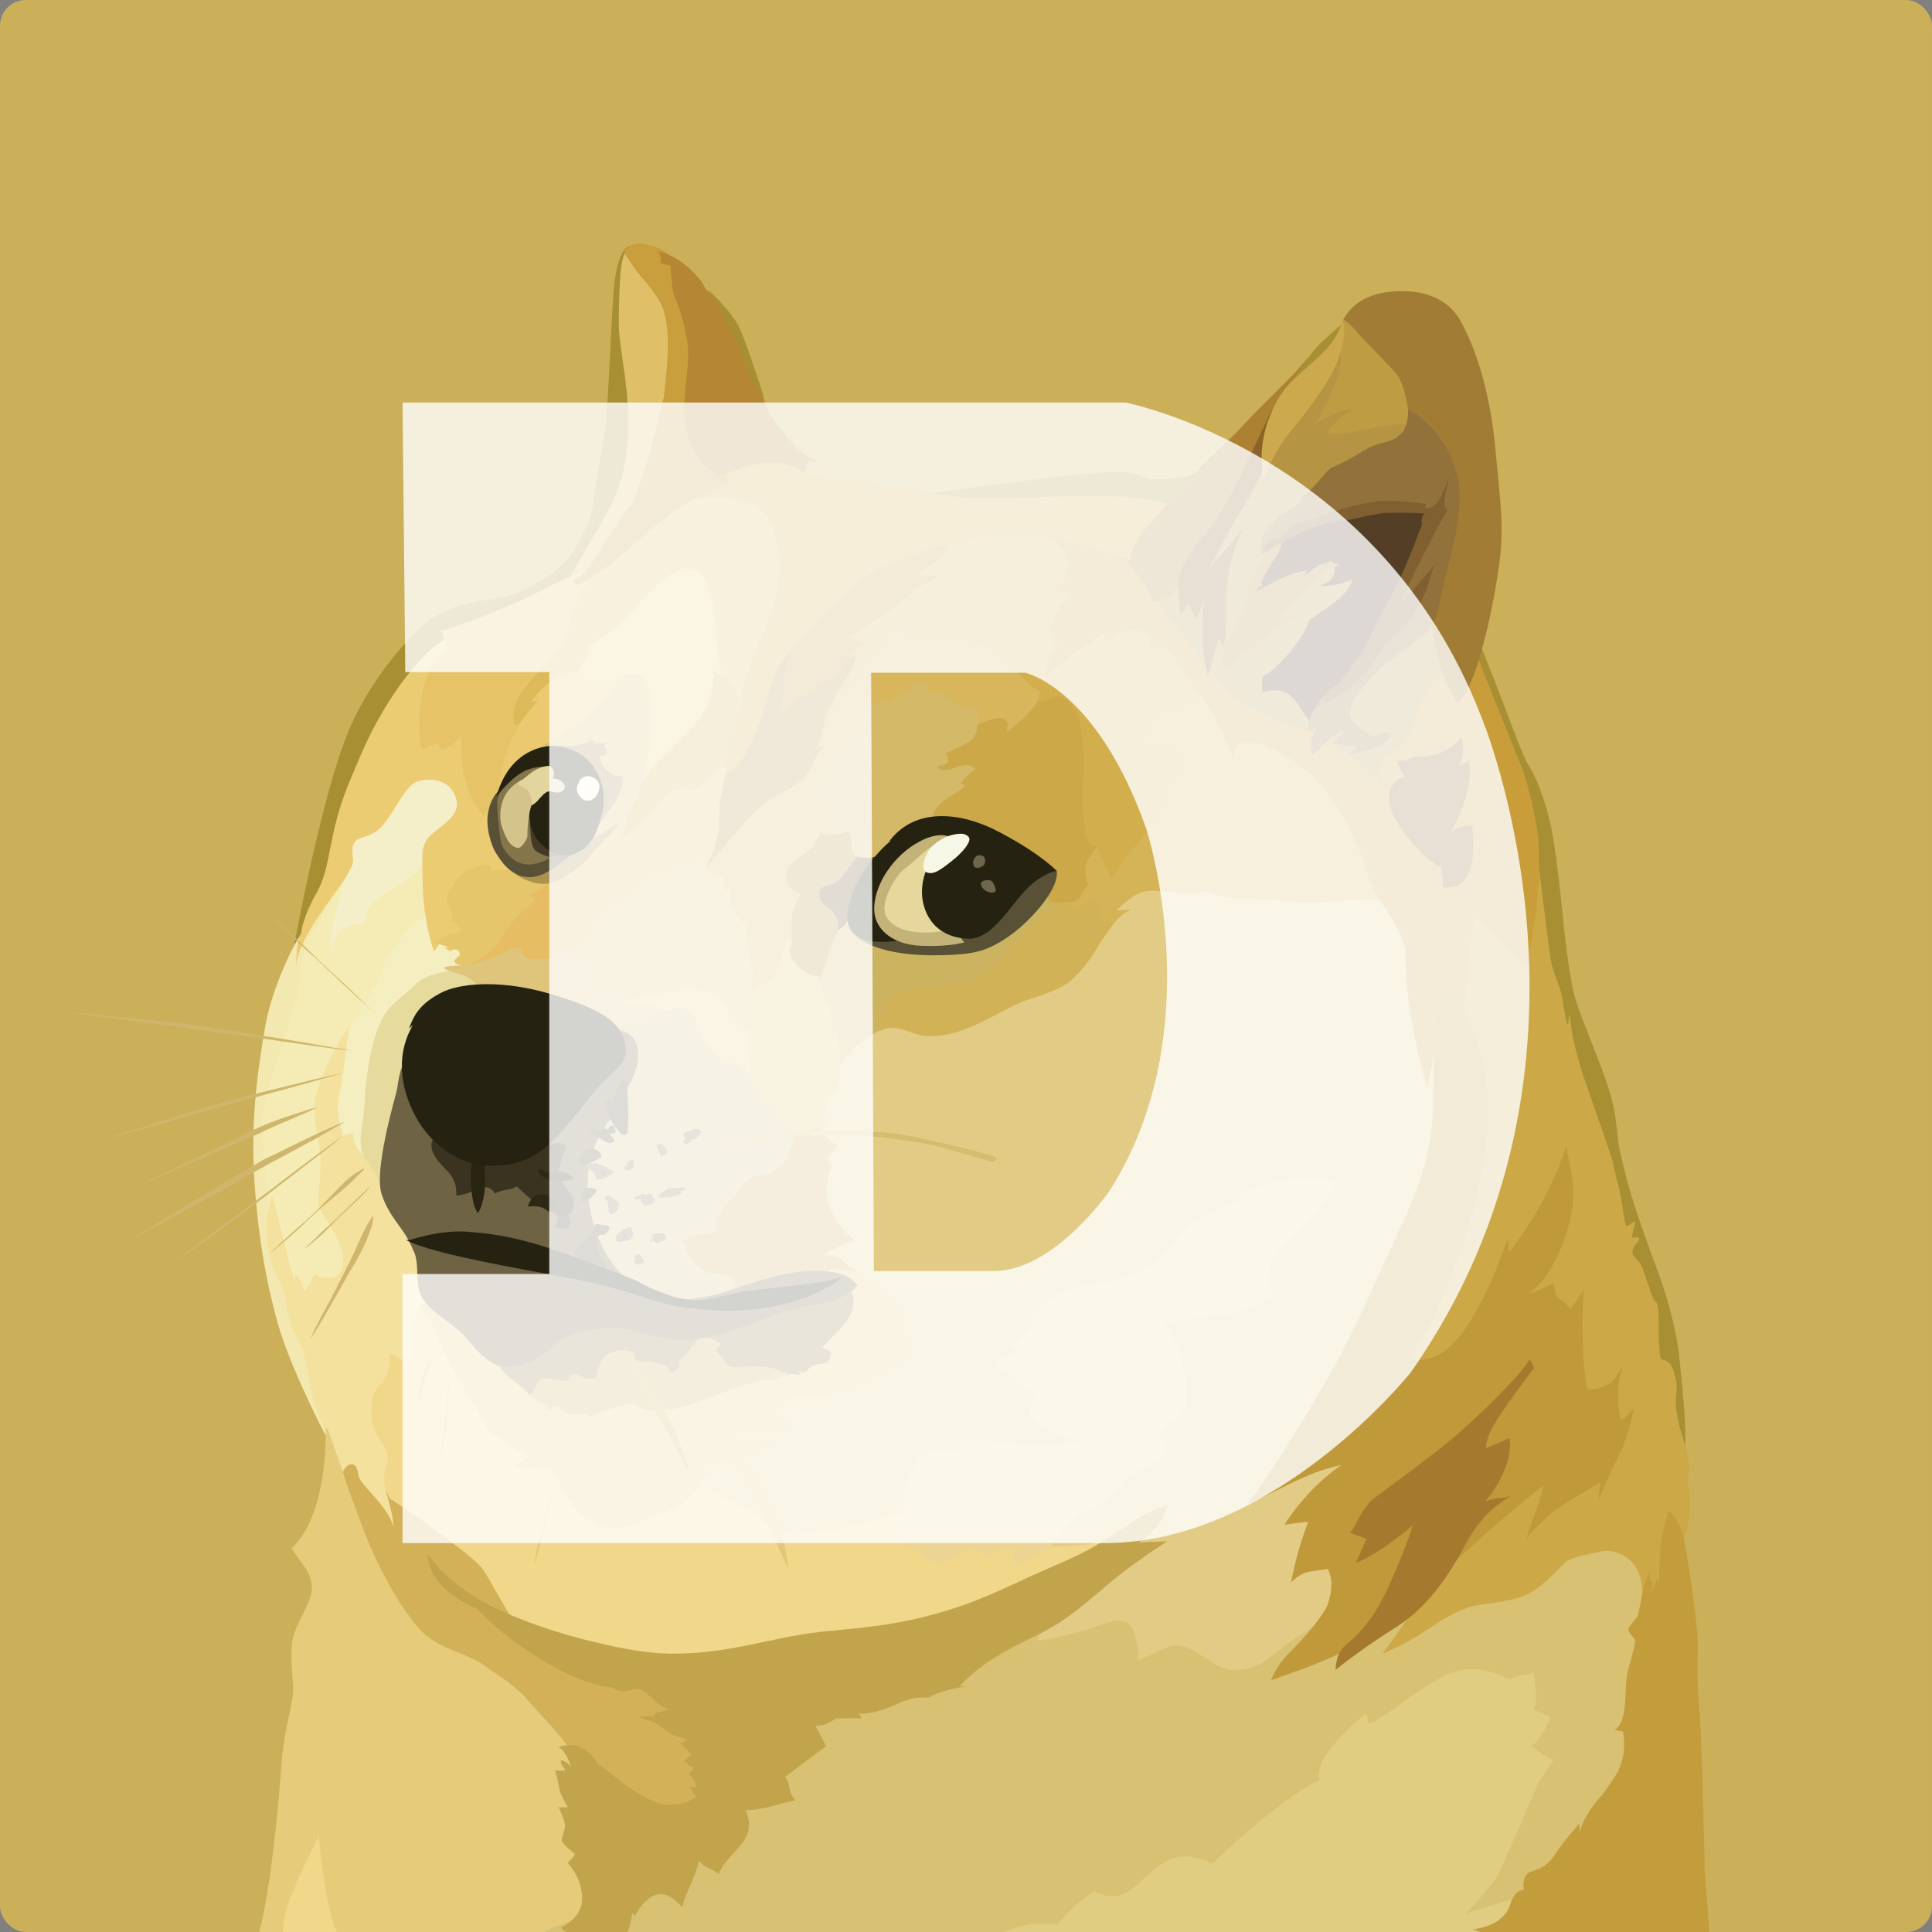 <svg fill="none" height="75" viewBox="0 0 75 75" width="75" xmlns="http://www.w3.org/2000/svg" xmlns:xlink="http://www.w3.org/1999/xlink"><rect x="0" y="0" width="75" height="75" fill="#808080" stroke="none"/><clipPath id="a"><rect height="75" rx="1" width="75"/></clipPath><clipPath id="b"><rect height="75" rx="1" width="75"/></clipPath><g clip-path="url(#a)"><g clip-path="url(#b)"><rect fill="#cbaf59" height="75" rx="1" width="75"/><path d="m27.784 59.658-1.288-2.439.749-3.05 5.344-2.064-2.275-4.667 1.124-4.713 2.11-4.22 6.521-1.026 4.792-4.569 10.347.782 2.031 11.063-3.911 13.93-2.228 7.211-9.032.342-4.194-2.906-4.91-2.051z" fill="#e2cc85"/><path d="m43.627 59.579s-1.249.572-3.379.44c-.618-.828-4.937-1.216-4.937-1.216s-.539-.164-1.492.23c-.96.388-1.867.342-2.715.552-.848.21-1.69-.894-2.34-1.124-.651-.243-1.512-.828-1.512-.828l-1.821-.177-3.655-1.545-5.804-5.785-1.578 2.472-.486 3.057 1.755 3.622 4.726 4.306 9.216 2.34 5.463-1.611 6.843-2.892z" fill="#f1d789"/><path d="m10.883 39.135 1.17-3.543 1.394-2.288 4.49-.375-1.348 3.931-3.753 6.679 1.558 5.962-2.761 1.381-.848-1.302-.684-2.984-.046-3.353z" fill="#f4ecb4"/><path d="m15.919 59.336-.861-1.203s-.23-.572-.099-1.071c.132-.506.112-.539.046-.73-.066-.191-.618-.848-.585-1.413.033-.572-.046-.763.375-1.216.44-.441.309-1.203.309-1.203l.572.355.131-.197s.21.164.21.421c.046-.355-.145-1.998.289-2.373.441-.375 1.203 1.755 1.203 1.755l-.473-3.09-1.216-3.168-2.163-2.892-.132-3.188v-.276s-.993 1.525-1.269 2.728c-.197.828.276 1.834.177 3.024-.079 1.183-.177 1.091.112 1.558.289.467.993 1.433.717 2.13-.243.598-1.071.177-1.071.177s-.164.486-.388.664c-.079-.289-.164-.473-.322-.651-.013.112-.046.263-.046.263s-.145-.454-.289-1.026c-.197-.763-.407-1.768-.598-2.307-.079.309-.276 1.249-.276 1.249l.112 1.446.539 1.985.519 1.302.506 1.591.441 1.071.355.815.309 1.834 1.492 1.578.795.355z" fill="#f3e19d"/><path d="m11.666 36.243s-1.071 1.821-1.38 3.655c-.309 1.834-.585 3.773-.388 6.271.197 2.518.572 4.062.874 5.167.519 1.834 1.867 4.385 1.867 4.385l.046-.099s-.355-.651-.539-1.348c-.177-.697-.243-1.525-.407-1.9-.145-.375-.388-.697-.506-1.157-.112-.44-.132-1.137-.473-1.657-.145-.21-.322-.763-.375-1.315-.066-.828.033-1.755-.046-2.518-.145-1.269-.243-2.13-.112-2.794.132-.664.815-2.551 1.236-4.049.276-.96.112-1.768.618-2.603.506-.828.815-1.558.927-2.064.131-.46-1.341 2.025-1.341 2.025z" fill="#f2e8b0"/><path d="m16.747 35.513s-.552.164-.815.454c-.263.276-.375.506-.73.973-.355.473-.375.848-.664 1.433-.289.572-.927 1.433-1.006 1.742-.079.309-.21 1.755-.375 2.439-.145.684.164 1.525.164 1.525l.375-.079s0 .486.375.815c.375.322.44-1.091.44-1.091l1.4-4.726 2.11-1.433.23-1.157z" fill="#f5eec0"/><path d="m17.773 37.656s-.993.066-1.479.421c-.197.145-.276.263-.486.44-.388.322-.782.618-.973 1.039-.21.421-.44 1.058-.598 2.261-.066.506-.066.973-.112 1.381-.066.552-.164.993-.112 1.302.066.631.717.96.782 1.676l1.348-.684 1.269-5.003 2.695-1.689-1.525-1.709z" fill="#e6db9d"/><path d="m17.983 82.311-6.015.145-3.188-.243s.197-2.34.243-2.892c.112-.342.486-1.315.598-1.492.079-.263.177-.927-.046-1.742.145-.23.598-.355 1.104-4.891.197-1.689.23-2.971.375-3.773.21-1.137.355-1.558.322-1.985-.046-.684-.099-1.183-.033-1.709.099-.697.782-1.525.763-2.097-.013-.454-.243-.749-.44-1.026-.197-.276-.355-.506-.355-.506s1.348-.927 1.334-4.661c.046.013.079.033.079.033l.664 1.887.454.552 1.742 3.247 2.242 2.176 3.313 2.228 2.077 2.261.21 6.028-2.715 3.523z" fill="#e5cb7a"/><path d="m18.956 77.111s.046-.749.664-1.236c.099.164.164.322.145.44.112-.197.894-1.459 2.662-1.788 1.768-.322 2.196-1.611 2.196-1.611l3.753-3.412 4.293-3.951 5.22-1.834 2.439-.598s.046.177-.046.572c.454-.033 1.459-.263 2.505-.631.421-.164.815-.23 1.026-.013.309.289.355.973.375 1.38.506-.112 1.091-.598 1.558-.552.749.079 1.413.96 2.176.96 1.006 0 1.459-.618 2.163-1.104.421-.289 1.026-.651 1.367-.894.815-.598 9.44-3.234 9.44-3.234l3.024.197.486 3.247-.263 8.533-13.844 7.231-21.825 3.346-8.887-2.275z" fill="#d8c173"/><path d="m9.726 82.331s.795-1.801 1.17-4.404c.309-2.13.033-2.616.112-3.3.112-1.026 1.269-3.024 1.367-3.412.079.795.309 3.8 1.137 4.47-.177.263-.473 1.17.585 1.867-.177.375-.539.828-.309 1.512.23.684.506 1.657.375 2.728-.375.079-.782.243-1.104.552-.322.289-3.333-.013-3.333-.013z" fill="#f1d789"/><path d="m23.36 81.075 4.845-1.347.21.066s.112.066.112.289c.309-.177.572-.145.762-.263.099.21.197.907.631.993.454.099.94-.197 1.433-.572.486-.388 1.039-.874 1.459-1.071.079.132.276.539.408.874.552-.44 1.512-2.228 2.879-2.196.132-.309.618-1.433 1.9-2.294 1.269-.861 2.064-.927 3.057-.848.388-.506.894-.96 1.433-1.282.164.066.618.342 1.183.079.572-.263 1.216-1.282 2.064-1.413.749-.112 1.315.276 1.315.276s2.472-2.452 4.174-3.267c-.066-.197-.197-.94 1.801-2.583.112.099.033.375.112.388.033 0 .519-.21 1.137-.684.762-.572 1.676-1.17 2.228-1.334 1.039-.309 2.143.322 2.143.322s.131-.099.309-.145c.263-.046.454-.079.598-.132-.013.342.177.927 0 1.433 0 0 .276.164.651.276-.112.243-.355.861-.762 1.157.342.164.388.355.874.519-.197.276-.519.749-.664 1.039-.145.309-.664 1.591-.894 2.077-.243.486-.572 1.381-.73 1.558-.164.177-.73.94-1.17 1.315.388-.145 1.985-.631 2.662-.815-.407.598-4.174 6.192-4.174 6.192l-7.586 2.261-3.721.631-19.386-.013-1.709-.848z" fill="#e0cd81"/><path d="m17.937 37.479s-.572 0-.684.079c-.112.079.572.243.782.322.21.079.664.44.782.73.112.276 4.109 1.887 4.109 1.887l2.827-.145.973-1.348-1.854-1.624 1.302-3.833-1.722.276-4.141 2.472-2.077.795z" fill="#dfc57c"/><path d="m24.142 38.748s.112.21.388.21c.585 0 1.124.145 1.348.441.375.473 1.413 1.985 1.413 1.985l2.485.894.164-2.925-2.715-1.887-3.09 1.137v.145z" fill="#e5cc7c"/><path d="m23.656 39.832s.454.033 1.025-.177c.572-.21 1.512-.664 1.919-.486.572.243.454 1.006 1.071 1.689.375.421 1.058.408 1.446.861.388.454 1.722.243 1.722.243l.506 2.728-2.031 2.603-.664 3.234h-2.748l-2.511-.993-1.236-2.991.618-3.024z" fill="#d2c281"/><path d="m28.967 39.964s.099.033.21.033c-.079.066-.243.21-.177.585s.276.848.099 1.137c.079.099.197.21.309.539.112.322.145.618.874.664-.164.099-.289.23-.289.23s.506.44.763.848c.263-.013.96-.23.96-.23l.145.099.309-.132s-.289-.112-.079-.815c.197-.618.375-.585.388-.631.013-.046.145-.697.145-.96.099-.342.177-1.381.177-1.381l-.21-2.294-1.183-.717-.96-.927-.907 1.709-.598.598-.046 1.479z" fill="#e2c270"/><path d="m31.814 38.044s.21.598.289 1.058c.046-.145.046-.276.046-.276s.164.907.197 1.282c.066-.013.131-.033.145.033.013.066.164.795.132 1.203.079-.145.454-.717 1.104-1.104.263-.164.572-.342.894-.355.506-.013.874.322 1.479.322 1.459 0 2.781-1.071 3.754-1.4.717-.243 1.334-.421 1.768-.815.21-.177.585-.572.927-1.157.454-.782.927-1.459 1.4-1.545-.375.066-.651.046-.651.046s.145-.145.388-.342.539-.44.96-.44c.749 0 1.124.112 1.545.112.421-.013.664-.112.664-.112s.44.309 1.433.309c.993.013 1.657.099 2.176.145s2.261-.145 2.761-.132c.519.013.94.23.94.23l-1.611-4.68-5.785-5.055-3.445 2.439-5.298 5.298-5.127 1.9-1.071 1.203v1.834z" fill="#ccb360"/><path d="m43.318 35.362s.145-.145.388-.342.539-.44.96-.44c.749 0 1.124.112 1.545.112.421-.013.664-.112.664-.112s.44.309 1.433.309c.993.013 1.657.099 2.176.145s2.261-.145 2.761-.132c.519.013.94.23.94.23l-.73-2.11-.848-1.611-2.419-2.649s-2.905-1.709-2.925-1.722c-.013-.013-1.006-.276-1.006-.276l-2.63 1.591-2.386 6.173-.046 1.302 1.545.73c.388-.651.815-1.17 1.216-1.236-.361.039-.638.039-.638.039z" fill="#d5b457"/><path d="m43.285 35.803c-.23.013-.421-.033-.473-.197-.197-.552-.355-.631-.519-.631-.164 0-.388.355-.519.388-.131.033-.289-.408-.289-.408l-.145-.066s-.848.552-1.446 1.203-1.578 1.755-2.018 1.952-1.952.263-2.472.375c-.519.112-1.091.486-1.17.572s.23.177.276.263c.046.079-.506.046-.552.132-.033.066.132.44.21.631.145-.066.289-.112.454-.112.506-.013.874.322 1.479.322 1.459 0 2.781-1.071 3.753-1.4.717-.243 1.335-.421 1.768-.815.21-.177.585-.572.927-1.157.25-.401.493-.776.736-1.052z" fill="#d2b257"/><path d="m22.354 68.335s-.132-.486-1.335-1.742c-.342-.355-.552-.651-.782-.861-.572-.539-.907-.684-1.315-.993-.894-.664-1.867-.664-2.616-1.479s-1.624-2.373-2.228-3.964c-.598-1.591-.763-2.097-.763-2.143s.164-.355.375-.309c.21.046.21.454.263.552.013.033.164.243.355.454.309.355.749.782.973 1.413-.046-.539-.23-1.137-.23-1.137s1.157.73 2.143 1.492c.993.763 1.4 1.026 1.689 1.512.289.486.973 1.768 1.302 2.143.329.375 4.812 1.788 4.812 1.788l2.13 1.591 1.058 2.321-.828 1.302-1.591.342-2.583-1.157z" fill="#d2b159"/><path d="m16.616 60.342s.539.861 1.854 1.676c1.183.717 3.057 1.367 4.726 1.755.96.23 1.919.407 2.781.421 2.321.033 3.918-.631 5.897-.848 1.071-.112 2.386-.197 3.753-.519 1.755-.421 2.794-.894 4.207-1.558 1.026-.473 1.966-.828 2.728-1.282 1.071-.631 1.854-1.334 2.761-1.545-.112.309-.23.861-1.124 1.433.473-.013 1.124-.046 1.124-.046s-.631.375-1.742 1.216c-.684.519-1.591 1.4-2.518 1.985-.598.375-1.249.651-1.676.874-1.039.572-1.459.861-2.143 1.558.243-.013.263 0 .263 0s-.861.112-1.479.44c-.132 0-.355-.046-.749.066-.309.099-.717.322-1.137.441-.598.177-.795.099-.795.099l.099.197s-.782-.013-1.039.013c.046.013.033.033.033.033s-.033 0-.132.046c-.079.046-.21.132-.407.177-.079.013-.145.013-.243.033.033.079.289.519.407.782-.099.066-1.578 1.183-1.578 1.183s.066.099.112.23c.046.145.066.355.112.454.112.197.177.23.177.23s-.177.033-.486.112c-.263.066-.585.177-1.039.243-.132.013-.276.033-.421.033.066.145.355.697-.177 1.334-.539.631-.697.73-.861 1.137-.046-.033-.132-.099-.263-.164-.177-.079-.421-.197-.506-.355-.013.066-.079.322-.197.618-.164.44-.408.874-.454 1.203-.177-.197-.506-.585-.96-.506-.454.079-.815.697-.894.874 0-.112-.079-.197-.099-.066-.013.145-.263 1.657-1.657 2.879-.013-.309-.013-.993-.046-1.216-.132.132-.289.322-1.236.73-.927.408-.782.815-.782.815s-.079-.651.421-1.335c.506-.684.815-1.006.815-1.058 0-.013-.013-.079-.066-.145-.066-.066-.197-.145-.197-.197.079-.033.861-.407.815-1.183-.046-.697-.342-1.058-.552-1.315-.033-.033.309-.276.263-.355-.033-.046-.454-.355-.506-.519.013-.079.033-.21.066-.289.046-.145.079-.243.066-.342-.033-.164-.21-.618-.263-.664.046.013.375 0 .375 0s-.263-.421-.309-.618c-.046-.197-.145-.717-.197-.815.112.013.388.033.388 0 .013-.099-.243-.263-.132-.388.079.013.23.079.375.263-.079-.21-.21-.618-.486-.782.131-.046.572-.164.96.066.388.23.519.552.519.552s.23.177.585.44c.407.322.927.782 1.755 1.104.177.099.631.099.96.033.197-.046.309-.112.408-.164.079-.046.145-.066.145-.066s-.132-.263-.243-.408c.112 0 .243.013.243.013s.079-.177-.276-.519c.079-.079.177-.132.177-.263-.112-.013-.309-.177-.355-.243.066-.046.164-.197.276-.243-.099-.079-.342-.407-.454-.44.112-.033.309-.145.309-.145s-.552-.145-.73-.263c-.177-.131-.44-.355-.598-.421-.164-.066-.454-.099-.572-.23.112.033.289 0 .421 0 .099 0 .145.013.177.013-.013-.046-.013-.145.243-.177.243-.046.355-.112.355-.112s-.243-.013-.519-.276c-.276-.263-.506-.473-.664-.506-.164-.033-.473.112-.664.099-.263-.033-.375-.164-.375-.164s-.874.079-2.813-1.104c-1.676-1.026-2.406-1.933-2.406-1.933s-.197-.066-.454-.21c-.631-.329-1.505-1.012-1.479-1.906z" fill="#c2a44d"/><path d="m40.8 20.887s.23.066.388.263c.309.355.506 1.026-.197 1.742.276.099.388.132.631.099-.243.289-.795.907-.828 1.446-.033.44.243.572.243.572s-.421.486-.44 1.302c.099-.112.322-.355.651-.618.486-.388 1.157-.828 1.611-1.104-.013.177.046.342.046.342s.848-.697 1.558-.388c.322.145.177.598.177.598s.441-.164.749.145c.309.309.749 1.104.973 1.413.099.145.355.421.618.848.309.506.651 1.203.894 1.887.013-.342.099-.874 1.071-.539.973.342 2.077 1.058 3.004 2.472s1.157 3.004 1.624 3.609c.473.585.96 1.558.993 1.966.033.408-.145 1.722.828 5.279.276-1.104.697-3.556.697-3.556l.23-2.163.263-6.692-6.988-5.804-5.463-3.964-3.556.342z" fill="#caa13e"/><path d="m53.783 30.846s-.099-.651-1.742-1.755c-1.643-1.091-2.925-1.091-4.109-2.018-.907-.73-1.854-2.406-2.472-2.958-.598-.546-.697-2.123-.697-2.123l2.018-1.689 3.004-4.339 2.537-2.794 1.216 1.689 1.69 1.985.94 3.984.342 5.831z" fill="#b59544"/><path d="m55.814 37.834s.112-1.269-.322-2.616-1.381-3.74-1.821-4.634c-.177-.993-.046-1.071.145-1.183.197-.112.907-.519 1.302-1.952.388-1.433 1.611-1.479 1.611-1.479l.749-.552 1.137 2.846.993 2.57.309 1.966.23 1.676-.539 3.543-2.662 2.406z" fill="#c89d3a"/><path d="m53.671 64.194s1.026-1.367 1.381-2.044c.355-.697-1.124-9.538-1.124-9.538l2.971-9.736-.079-3.168s.145-2.925.486-4.194c.408.73 1.676 1.611 1.952 2.077.132-.894.572-2.781.506-4.792.243.375.828 4.141.828 4.141l.585 2.537.762 2.695.848 2.846.506 1.966.289.473.243.828.23.894.664 2.097.388 1.722.309 3.123s.112.388.145.73c.013.342-.046.539-.046.598 0 .066.112.749.066 1.269-.066.519-.066.927-.473 1.302-.407.375-.664 2.603-.664 2.603l-.73-.486s.145-.664-.197-1.269c-.342-.598-1.006-.73-1.381-.631-.375.079-1.124.197-1.367.407-.23.21-.795.861-1.315 1.157-.651.388-1.709.421-2.275.552-.572.131-1.203.519-1.867.973-.69.447-1.387.769-1.643.868z" fill="#cca847"/><path d="m53.671 78.557s.572.375 1.624.631 3.74 1.801 3.74 1.801l2.261 1.38 2.794.21 2.452-.342s.079-1.039-.079-4.91c-.164-3.885-.289-4.437-.289-4.726 0-.289-.099-5.219-.21-6.291-.112-1.071-.033-2.163-.066-2.794-.033-.631-.388-3.201-.552-3.865-.177-.664-.519-.993-.572-.993-.046.013-.322 1.249-.322 1.558 0 .309-.066 1.058-.066 1.249-.046-.013-.066-.132-.066-.177-.066.164-.145.454-.177.486-.033.033.046-.276 0-.342-.046-.066-.132-.033-.112-.197.013-.164.046-.289.046-.289s-.197.289-.342 1.026c-.145.73-.145.749-.197.815-.046.079-.309.342-.322.441-.013.177.243.355.263.454.013.164-.23.927-.309 1.302s-.046 1.104-.132 1.479c-.066.342-.131.539-.355.684.164.033.322.079.322.079s.23.973-.355 1.801c-.21.289-.263.421-.486.684-.44.486-.782 1.039-.815 1.4-.033-.131-.046-.322-.046-.322s-.684.795-.973 1.249c-.375.585-.894.552-1.039.697-.145.145-.177.408-.132.618-.132.033-.375.079-.539.585-.079.263-.276.519-.585.697s-.684.23-.874.276c.164.046.23.046.309.099-.099.164-.552.421-1.058.749-.506.309-.749.762-.874 1.058-.131.276-.322.454-.631.486.131.079.322.263.421.322-.145.033-.388.033-.828.408-.46.381-.618.493-.828.526z" fill="#c39d3c"/><path d="m63.433 54.636s-.21 1.137-.585 1.854-.782 1.709-.782 1.709 0-.355.079-.664c-.473.276-1.624.94-1.952 1.236-.309.276-.828.763-.96.993.309-.907.631-1.722.684-2.097-.473.342-2.682 2.163-3.833 3.366l-3.583 2.899s-.552.309-1.269.598c-.618.263-1.348.486-1.887.697.145-.388.375-.73.697-1.058.342-.322 1.367-1.433 1.525-1.952.145-.539.177-.861-.013-1.315-.177.046-.585.066-.861.145s-.572.375-.572.375.21-1.203.664-2.34c-.342.013-.927.112-.927.112s.815-1.367 2.209-2.32c-.23.046-.749.177-1.249.388-.815.342-1.709.848-2.373 1.124.375-.519 3.004-4.273 4.569-7.77 1.558-3.491 2.143-4.385 2.485-6.258.177-.927.132-2.294.177-3.523.046-1.216.197-2.307.099-3.037.407.506 1.933 1.933 1.985 5.121.046 3.188-1.459 7.494-3.057 9.815.388.112 1.4.243 2.439-1.558 1.039-1.801 1.026-2.307 1.4-3.057.046.375.033.506.033.506s1.512-1.834 2.228-4.141c.145.993.572 1.867-.099 3.688-.598 1.643-1.381 2.044-1.381 2.044s.388-.066.96-.408c.099.243.079.519.243.618s.388.263.421.421c.177-.263.454-.598.539-.848-.066.519-.112 2.794.131 3.951.506-.046 1.026-.079 1.381-.993-.243.894-.243 1.433-.079 2.196.27-.184.513-.513.513-.513z" fill="#c0993a"/><path d="m46.355 18.402s-.506.21-1.367.21c-.749 0-.539-.289-1.709-.289-1.801 0-8.092 1.039-9.197 1.026-.717-.013 2.419.309 2.419.309l8.013.112 1.611-.132.598-1.216z" fill="#a88f33"/><path d="m25.575 34.067s-1.025.782-1.459 1.381c-.44.598-.664.993-1.157 1.479.164.013.342-.046.342-.046s0 .131-.079.164c.164-.013.289.046.375.132-.145.079-.539.473-.23.94.23.355.717.388.717.388s-.112.322.355.289c1.006-.046 2.13-.486 2.649-.375.519.132.815.177 1.183.815.388.631.73.73.73.73s.23-.585.177-1.459c.309-.749.309-1.479.309-1.479l-.342-2.518-1.492-1.887-1.933 1.071z" fill="#e3c571"/><path d="m27.41 33.692s.145.342.749.375c-.066.145-.066.164-.046.276.013.112.033.276.033.276s.079-.033.177-.131c.033.145-.033.375 0 .539.033.164.099.289.099.289s.013-.033.033-.066c.013-.033.132.355.454.651 0-.079.033-.132.033-.132s0 .112.079.23c-.033-.013-.066-.046-.066-.046s.033 1.039.21 1.578c.046-.066.066-.079.079-.112 0-.033-.013.289-.046.519-.046.23-.013.552-.013.552s.177-.145.388-.23c.197-.079.519-.322.717-.861.197-.539.263-.94.263-.94s.112.21.131.388c.013.164.322.079.322.079l.066-.717.388-1.624.355-1.006 1.709-2.662 3.09-2.373 2.695.618 2.275-3.09-3.918-2.353-3.708.388-3.366 4.661-2.695 4.227z" fill="#d8b65b"/><path d="m46.828 26.948s-.23.046-.894.388c-.664.342-1.124.454-1.381.96-.263.506-.276.907-.276.907s.454-.197.717-.263c.276-.066.585-.046.552.066-.033.099-.132.21-.132.21s.519-.013.506.243c-.013.263-.099.539-.197.664-.099.131-.506.322-.552.473-.112.309.046.322-.013.572-.046.243-.263.717-.973 1.545-.73.828-1.039 1.413-1.039 1.413s-.355-.664-.539-1.236c-.132.066-.828.454-.828.454l-1.617-5.633.033-.375s.145-.177.177-.506c-.243-.079-.276-.145-.598-.454s-.585-.684-1.124-.94c-.079-.145-.177-.342-.572-.421-.388-.079-.631-.145-.631-.145s.21-.079.309-.243c-.243.033-.441.112-.973.099-.539-.013-.598-.033-.894.013-.296.046-.651.177-.782-.276-.145-.112-.454-.013-.717.375-.263.388-.355.697-.861.848-.013.099-.066.355-.23.631-.145.243-.375.486-.684.848-.486.572-.408 1.512-1.183 2.228-.782.717.132-1.985.132-1.985l1.249-2.991 3.556-3.478 5.522-.375.539 2.86 2.695.927z" fill="#d3ae4d"/><path d="m47.702 27.579-2.321-3.346-1.624-1.249s-1.157-2.13-1.236-2.196c-.066-.046-1.157-.164-1.854-.21l.132.322s.23.066.388.263c.309.355.506 1.026-.197 1.742.276.099.388.132.631.099-.243.289-.795.907-.828 1.446-.033.441.243.572.243.572s-.421.486-.44 1.302c.099-.112.322-.355.651-.618.486-.388 1.157-.828 1.611-1.104-.013.177.046.342.046.342s.848-.697 1.558-.388c.322.145.177.598.177.598s.44-.164.749.145c.309.309.749 1.104.973 1.413.099.145.355.421.618.848.309.506.651 1.203.894 1.887.013-.263.066-.631.519-.631z" fill="#caa13e"/><path d="m12.915 37.084s-.164-.407 0-1.203c.164-.795.421-1.17.506-2.34.079-1.17.848-2.63.848-2.63l2.11-.96 1.492.407.44 1.998-1.887 1.039s-.099.441-.631.795c-.539.355-1.269.631-1.446.993-.177.375-.23.697-.23.697s-.539-.112-.861.243c-.342.361-.329.684-.342.96z" fill="#f4efc8"/><path d="m17.174 36.552s-.177.112-.309.388c-.132-.21-.44-1.459-.454-2.583-.013-1.124-.079-1.4.177-1.788.263-.388 1.282-.795 1.137-1.492-.145-.664-.749-.94-1.492-.749-.519.131-.907 1.236-1.446 1.788-.407.421-.894.355-1.026.585-.177.309-.013.618-.066.815-.013.066-.177.421-.473.848-.598.861-1.611 2.077-1.742 3.168.046-.618.013-.631.177-1.315l-.099-.164.651-2.13.421-1.755.94-2.938 1.657-3.004 1.611-1.801 1.676.112.197 2.518.96 4.726 2.018 2.485-3.234 2.176z" fill="#ebcc73"/><path d="m18.18 37.446s-.276.066-.375.013c-.099-.046-.197-.112-.164-.177.033-.066.21-.177.21-.23 0-.046-.013-.177-.164-.197-.151-.02-.197.079-.197.079s-.145-.112-.263-.132c.099-.013.21-.013.21-.013s-.276-.131-.572-.164c.164-.099.486-.388.697-.388.21 0 .342-.033.309-.145-.033-.112-.197-.276-.375-.342.066-.079.112-.197-.046-.519-.164-.322-.099-.539-.046-.618.046-.099.21-.276.289-.388.079-.112.145-.263.276-.342.066-.046.276-.132.486-.21.23-.079.421-.177.552-.079.145.099.079.23.079.23s.454-.164.861.046c.408.197 1.4.322 1.4.322l.355.717-2.353 2.018-.973.486z" fill="#e5c66b"/><path d="m21.447 34.146s-.73.486-.894.664c.099.013.263.079.197.177-.079.099-.552.44-.815.762-.276.322-.539.73-.631.927-.099.177-.848.697-1.104.762.539 0 1.624-.664 2.031-.664-.013.197.112.421.342.44.23.013.894.145 1.788-.407.894-.539.598-.94.973-1.203.717-.473 1.006-.894 1.4-1.157.388-.263.598-.322.598-.322s.013-.197.132-.177c.112.013.145.112.145.112s.684-.486 1.558-.618c-.033-.013-.046-.046-.046-.046s.066-.033.079-.066c0 0 .046-.066.079-.033.033.033.079.276.145.375.145-.066.421-.684.421-.684l.664-1.9v-1.735l-.519.099-3.898 1.657-2.366 2.452z" fill="#e6bd62"/><path d="m32.675 25.633s.342-.079.598-.243c-.079.21-.079.44-.421.94-.342.506-.355.572-.631 1.091-.276.539-.309 1.315-.572 1.657.21-.099.375-.112.375-.112s-.263.23-.375.473c-.112.243-.309.749-.795 1.058-.486.309-1.104.506-1.768 1.236-.664.717-1.348 1.624-1.69 1.952.177-.309.421-.927.486-1.335.066-.407-.013-.894.099-1.433.112-.539.112-.927.651-1.867.539-.94 1.459-4.207 1.459-4.207l1.985-.631z" fill="#b6933f"/><path d="m31.242 24.43s-.598.861-.762 1.624c-.164.762-.013.697-.112 1.071s0 .697 0 .697.263-.473.828-.815c.565-.342 1.026-.585 1.302-.874.276-.309.506-.815 1.104-1.203-.243-.033-.585-.145-.651-.132.243-.276.973-.697 1.709-1.203.73-.519.684-.73 1.867-1.249-.388.066-.572-.033-.894 0 .132-.276.585-.408 1.039-.861s-.289-1.124-.289-1.124l-3.464 2.097z" fill="#c49937"/><path d="m21.835 22.866.079-.631.993-1.591 1.039-2.794v-3.819l-.079-2.209.164-1.446.125-.46.132-.177.848.44 1.17 1.591.112 3.07-1.137 4.845-3.247 3.543z" fill="#dfc068"/><path d="m24.419 9.561s-.519.013-.631 2.176c-.112 2.163-.164 3.3-.243 4.371s-.263 1.722-.355 2.353c-.099.631-.145 1.492-.44 2.018-.132.243-.408 1.006-1.058 1.578-.73.631-1.821 1.071-1.985 1.104-.289.066-1.755.21-2.353.539-.21.112-.572.243-.973.618-.795.717-1.854 1.998-2.616 3.543-1.17 2.307-2.34 8.822-2.34 8.822l.263-.441s.033-.585.618-1.611c.572-1.026.408-2.176 1.203-4.141.309-.749.697-1.722 1.17-2.551.749-1.348 1.657-2.505 2.57-3.136 1.492-1.026 3.136-1.249 3.136-1.249l1.768-1.17s.309-.598.717-1.282c.572-.96 1.302-2.031 1.459-3.589.243-2.307-.342-3.819-.309-5.187s.046-2.373.322-2.616c.276-.243.079-.151.079-.151z" fill="#a88f33"/><path d="m24.419 19.881s.782-1.919 1.137-3.622c.066-.342.197-.684.23-.96.164-1.611.21-2.275 0-3.155-.164-.651-.795-1.236-1.124-1.689-.322-.473-.473-.651-.408-.749.066-.099.322-.263.572-.243.243.013.874.066 1.4.651.506.585.907 2.57.907 2.57l.421 2.616 1.071 3.3z" fill="#c99e3d"/><path d="m31.748 17.883s-.145.066-.408 0c.013.132-.013.388-.263.552-.276-.112-2.86.112-2.86.112s-1.203-.21-1.578-1.801c-.263-1.058.197-2.518.046-3.478-.23-1.413-.552-1.689-.585-2.13-.033-.441-.066-.552-.066-.828-.145-.033-.23-.079-.375-.079-.033-.132.033-.243-.112-.473.079.033.618.099 1.249.697.519.486.519.664.598.762.099.099.894.782 1.236 1.459.342.677 1.006 2.846 1.157 3.201.046.145.145.289.388.618.381.473.94 1.256 1.571 1.387z" fill="#b58634"/><path d="m27.488 11.25c.243.388.697 1.17 1.071 1.998.388.874.618 1.591 1.104 2.176-.263-.763-.73-2.261-1.006-2.794-.309-.565-.94-1.17-1.17-1.381z" fill="#a88f33"/><path d="m23.018 22.057s-.664.164-1.9.815c-.407.21-.795.388-1.17.552-.973.44-2.018.848-2.846 1.071.066.079.099.112.099.112s0 .322.177.506c-.099.099-1.413.993-1.026 3.984.263-.099.572-.23.618-.23.079.013.099.23.197.23s.421-.132.762-.572c-.013.177-.21 1.966.848 3.168.197-.23.697-.993.697-.993l.013-.243s.046-.848.322-1.624c.276-.782.815-1.347.815-1.347l2.813-4.016z" fill="#e6c367"/><path d="m20.389 27.954s-.197.145-.421.21c-.046-.164-.112-.73.276-1.282.454-.664 1.446-1.525 1.722-2.209.177-.44.099-1.545 1.676-2.958s2.196-1.9 2.196-1.9l2.55-1.282 3.136 1.236-1.558 6.107-1.21 2.86-4.812-.907z" fill="#dcba5a"/><path d="m22.223 26.297.598-.749v-.532s.664-.177 1.381-.907c.717-.73 1.709-2.13 2.583-2.044.874.099.96 1.9.993 2.406.033.506.145 1.657.322 2.274.197.618-2.13 2.958-2.13 2.958l-1.578 1.203z" fill="#e9ce77"/><path d="m24.077 32.535s.486-.763.131-.927c.21-.473.598-.973.598-.973s.276-.684 1.17-1.525c.894-.848 1.446-1.4 1.591-1.966.145-.572.145-1.124.145-1.124s.177.145.309.21c.145.066.828.631.73 1.768s-.519 1.611-.519 1.611-.408.408-.697.618c-.309.21-.421.454-.94.473.079-.066.177-.099.177-.099s-.539-.066-.828.197c-.289.263-.907 1.071-1.216 1.315-.309.197-.651.421-.651.421z" fill="#cdae50"/><path d="m45.934 19.75s-1.039-.421-2.419-.473c-1.381-.046-3.399.033-5.377.046-2.13.013-4.062-.73-6.745-.861-.44-.263-1.558-1.413-5.055 1.025.21-.013 2.537-.539 3.346.473.815 1.006.585 2.715.473 3.122-.21.907-.894 2.228-1.17 3.155-.276.927-.21 1.413-.408 2.064s-.631.973-.375 1.722c.342-.21.519-.21 1.091-1.492.572-1.282.454-2.196 1.4-3.28.927-1.091 2.472-2.583 3.057-2.958.585-.375 5.246-2.794 10.123-.486 1.177-.125 2.058-2.058 2.058-2.058z" fill="#d2a83e"/><path d="m28.303 18.856s-.013-.112-.033-.145c-.079-.164-.177-.263-.177-.263s-1.157-.21-1.742-.145c-1.026.112-1.952 1.381-2.386 2.031-.44.651-.973 1.657-1.558 2.176.013-.079-.033-.145-.033-.145s.033.046-.033.112c-.066.066-.066.099-.033.132l.099.099c.033 0 .94-.407 2.176-1.558 1.315-1.203 2.321-1.821 2.846-2.031.401-.184.874-.263.874-.263z" fill="#c29637"/><path d="m50.746 13.912s-.21.263-.473.552c-.585.618-1.348 1.315-1.998 2.031-.618.684-1.315 1.216-2.097 2.11-.782.894-1.689 1.887-1.919 2.176-.21.289-.375.762-.375 1.006-.112-.079-.243-.164-.243-.164s.066.131.197.289c.164.23.421.519.552.697.21.289.322.631.342.749.079.013.585.112 1.216-.927.631-1.039 1.459-2.176 1.459-2.176l1.315-1.952.828-1.657 1.039-1.854z" fill="#ac8132"/><path d="m52.093 12.584s-.795.651-1.104 1.039c-.309.388-1.039 1.413-1.039 1.413l.263-.033 1.334-1.183.519-.927z" fill="#a88f33"/><path d="m51.85 64.825s-.013-.539.289-.861c.309-.322 1.091-.795 1.854-2.57.763-1.768.848-2.176.848-2.176s-1.367 1.17-2.209 1.446c.197-.407.309-.697.407-.907-.112-.099-.585-.21-.631-.263.263-.263.407-.907.94-1.334.684-.519 1.933-1.413 2.905-2.209.973-.795 2.879-2.649 3.123-3.188.145.21.177.342.177.342s-.96 1.249-1.459 2.044c-.441.684-.408 1.071-.408 1.071l.907-.388s.263.973-.927 2.452c.519-.197.73-.079 1.026-.243-.486.309-1.157.73-1.788 1.887-.618 1.157-1.459 2.505-2.879 3.346-1.381.887-2.176 1.551-2.176 1.551z" fill="#a67a2e"/><path d="m48.287 20.433s-.539 1.124-.618 1.998c-.013.21-.066.375-.066.618-.013.782.046 1.657-.132 2.064-.066-.164-.099-.276-.164-.342-.099.276-.276 1.137-.421 1.459-.066-.21-.21-.94-.197-1.801.013-.861.033-1.026.033-1.203-.033.263-.21.618-.276.828-.099-.177-.21-.408-.342-.598-.079.132-.177.322-.263.421-.013-.079-.046-.289-.066-.585-.013-.342-.033-.782-.013-.874.033-.177.309-.874.894-1.512.697-.762 1.413-2.228 1.624-2.682.21-.454 1.104-2.34 1.104-2.34h.684l-.993 2.261s-.598 1.236-.907 1.689c-.309.454-.96 1.755-1.249 2.261.21-.276.388-.421.598-.684.204-.184.769-.98.769-.98z" fill="#8c6228"/><path d="m52.107 12.499s-.132.473-.519.94c-.408.486-1.282 1.137-1.709 1.657-.388.506-1.17 1.887-.815 3.523.132-.355.375-1.058 1.026-1.854s1.348-1.709 1.689-2.419c.342-.717.388-1.282.388-1.282l.131-.164-.079-.375z" fill="#cba94c"/><path d="m65.418 56.102s-.263-.717-.342-1.367c-.079-.651.131-.782-.112-1.525-.145-.454-.408-.388-.473-.454-.066-.066-.112-.749-.099-1.124s-.013-.861-.079-1.071c-.099-.079-.164-.145-.309-.631-.164-.486-.243-.73-.322-.874-.079-.145-.309-.276-.309-.421 0-.289.263-.44.263-.519-.013-.164-.21-.033-.263-.079-.066-.079.164-.552.079-.618-.033-.033-.263.243-.322.164-.066-.079-.145-.861-.263-1.38-.112-.506-.23-.874-.243-1.026-.013-.145-.907-2.695-1.124-3.313-.21-.618-.375-1.282-.44-1.591-.066-.309-.112-.94-.145-.874-.033.066-.013.388-.066.375-.046-.013-.21-1.137-.263-1.315-.046-.177-.322-.782-.388-1.216-.066-.44-.21-1.591-.309-2.373-.099-.782-.145-1.104-.145-1.302 0-.099.033-.664-.079-1.433-.132-.828-.388-1.834-.618-2.419-.44-1.104-1.611-3.931-1.821-4.634 0-.177.23-.079.23-.079s.572 1.433.993 2.537c.408 1.104.795 2.077.894 2.176.079.099.697 1.183.973 2.958.276 1.775.375 3.412.539 4.503.079.519.145 1.071.309 1.624.177.598.454 1.216.815 2.163.309.795.539 1.459.664 2.031.145.73.145 1.282.23 1.643.079.309.197.927.473 1.821s.684 2.044.96 2.761c.539 1.433.782 2.629.861 3.267.072.657.316 2.932.25 3.615z" fill="#a88f33"/><path d="m52.139 12.42-.033.079s.099.033.079.164c0 .066 0 .322-.033.539-.033.23-.099.407-.112.552 0 .309.046.664-.388 1.545-.132.243-.21.454-.276.598-.164.355-.197.407-.342.572.23-.132 1.058-.651 1.479-.572-.289.164-.73.486-1.006.907.066.013.342.066.782 0 .73-.112 1.545-.375 2.261-.322.782.046.473-.94.473-.94l-.907-1.985-1.709-1.203z" fill="#be9c44"/><path d="m56.596 27.29s-.763-.762-1.071-3.379c-.309-2.629-.243-6.501-.243-6.501l-.618-1.512s-.131-1.006-.454-1.381c-.322-.375-.96-1.006-1.249-1.315-.289-.309-.618-.73-.815-.795.099-.164.539-1.091 2.228-1.104 1.689-.013 2.209.927 2.386 1.269s.973 1.821 1.269 4.634c.276 2.813.289 3.024.243 3.997-.033.539-.21 1.788-.519 3.122-.283 1.131-.592 2.393-1.157 2.965z" fill="#a17c34"/><path d="m54.204 29.531s.355.046.73-.164c.243-.013 1.124.099 1.801-.762.046.197.164.73-.145 1.203.164-.164.408-.23.44-.276.013.243.243.993-.73 2.813.263-.289.572-.276.848-.309.013.342.197 1.492-.289 2.11-.322.421-.848.289-.848.289s.013-.145 0-.276c-.013-.177-.079-.355-.033-.473-.066-.033-.342-.145-.684-.473-.572-.539-1.315-1.459-1.367-2.143-.066-.763.618-.927.618-.927s-.079-.066-.145-.177c-.033-.112-.066-.289-.197-.434z" fill="#8c6228"/><path d="m49.135 21.262s-.033-.046-.21.164c.033-.21.066-.408.079-.598.066-.145.177-.322.322-.486-.099.197-.164.375-.164.375s.243-.454.598-.73c.243-.197.552-.289.684-.473.145-.197.112-.23.145-.263 0 0 .322-.21.815-.828.066-.079.164-.164.23-.243.112-.046.375-.164.684-.322.322-.177.684-.421.907-.519.44-.197.907-.177 1.124-.486.164-.046.342-.539.309-.96.243.099 1.492.874 1.919 2.57.309 1.203-.243 3.057-.473 3.951-.23.894-.263 1.558-.585 1.966-.408.539-1.722 1.302-2.044 1.676-.276.309-1.104 1.091-1.071 1.657.033.421.552.651.664.73.112.079.112.177.322.132.21-.046.289-.145.375-.145.099.013.099.033.145.033.046 0 .099-.013.099-.013s-.033.598-1.433.782c-.099.013-.197.046-.322.066.164-.079.263-.079.44-.322-.197-.033-.762-.066-.907-.112.046-.079.197-.289.322-.388.112-.099-.013-.132-.112-.079-.046.033-.263.177-.486.375-.164.145-.309.342-.572.519-.079-.263-.066-.762.243-1.124-.079.013-.23.243-.375.197-.013-.099-.033-.421.046-.717s.506-.815.506-.815l2.064-3.688.441-2.794z" fill="#92723a"/><path d="m49.024 21.419s-.112.079.112.23c-.033.046-.112.21-.21.322-.112.131-.23.21-.276.322-.099.23-.177.388-.177.486s-.033.73-.309 1.137c-.099.145-.21.388-.289.552-.164.289-.309.519-.342.651-.066.23-.112.861-.112.861s.145-.177.197-.243c-.079.164-.164.342-.289.473.079-.066.309-.23.697-.572.539-.454 1.38-1.216 2.406-1.821-.309.112-.572.112-.782.145.164-.164 1.643-1.9 2.419-2.064.079-.099.066-.21.066-.21l-.664-.066-1.348.289-.197-1.039z" fill="#b18e3e"/><path d="m51.167 27.336s-.177.177-.342.618c-.046-.046-.197-.21-.322-.441-.243-.407-.618-.927-1.492-.631-.013-.276-.033-.421 0-.618.145-.033.585-.388 1.026-.907.309-.355.598-.762.795-1.282.132-.099.355-.263.651-.454.421-.289.927-.684 1.006-1.124-.197.079-.618.276-1.249.243.243-.112.618-.23.572-.717.099-.066.177-.112.177-.112s-.079-.033-.23-.033c-.013-.046-.033-.112-.145-.079-.112.033-.132.033-.145.079-.046.013-.197 0-.309.079-.112.079-.421.342-.539.388.046-.079.112-.197.112-.197s-.322.033-.552.131c-.421.145-.907.408-1.4.664.046-.079.066-.132.099-.145.033-.013.112-.033.112-.046 0-.013-.033-.131-.013-.177.013-.046.289-.585.519-.894.23-.309.276-.749.276-.749l1.006-.506 2.827-.651 1.834.112-.23 1.269-1.085 2.215-.927 2.018-1.058 1.236z" fill="#543e26"/><path d="m55.748 21.847s-1.104 1.367-1.413 1.578c.197-.421 1.413-2.925 1.854-3.622-.099-.079-.23-.079.079-1.302-.263.618-.355.94-.572 1.104-.21.164-.243.112-.388.112.046-.079.033-.164.033-.164s-.927-.112-1.558-.112c-.631 0-1.887.342-2.583.618-.552.23-.861.23-1.058.375-.197.164-.309.342-.408.388-.079.046-.454.164-.539.289-.079.132-.21.276-.21.309s-.033.079.066.046c.033-.013.276-.145.552-.309.375-.21.828-.454 1.157-.598.94-.375 1.236-.309 1.657-.388.44-.079 1.071-.263 1.492-.263.421-.013 1.216 0 1.4.033-.079.066-.145.145-.112.421 0 .079-.066.164-.132.355-.197.539-.572 1.433-.782 1.887-.289.618-.618 1.137-.782 1.459s-.519 1.17-.874 1.624-.539.73-.651.828c-.112.099-.907.684-.848.894.145-.046 1.058-.388 1.722-1.137.664-.749.795-1.203 1.315-1.611.519-.408.927-1.091 1.17-1.657.204-.526.158-.69.414-1.157z" fill="#806031"/><path d="m31.945 32.049s-.145.598-.473.894c-.322.289-.894.539-.96 1.025-.079.486.572.73.572.73s-.355.585-.355 1.026c0 .454-.013.539.033.973-.079.046-.131.132-.131.132s.033.421.355.684c.322.263.598.421.763.355.033.066.066.164.066.164s.243-.618.408-1.157c.164-.552.309-.473.375-1.216.066-.749.782-2.018.782-2.018l.486-1.091-.795-.618z" fill="#b6903c"/><path d="m33.424 33.12s-.243.243-.454.539c-.21.289-.375.552-.684.664-.309.112-.506.112-.486.421.02.309.309.441.473.598.177.164.322.441.243.749.099-.046.276-.099.44-.454.164-.355 1.315-2.518 1.315-2.518z" fill="#685026"/><path d="m37.954 28.131s.099-.263 0-.454c-.099-.197-.697-.263-.993-.486-.309-.23-.684-.388-.993-.289.046-.112.23-.355.079-.408-.145-.046-.684.197-.828.309-.145.112-.473.243-.539.322s-.177.23-.243.164c-.066-.046-.099-.164-.21-.099-.112.066-.651.506-.749.763s-.322.828-.993 1.479c-.664.651-.96 1.071-.762 1.315.197.243.289.066.322.276.013.099.033.355-.033.618-.079.342-.21.664-.033.73.454.145.894-.132.993-.046.197.177-.112.815.355.94.473.131.94-.112.94-.112l1.722-.927 1.657-.874.848-1.676-.454-1.4z" fill="#d4b968"/><path d="m36.33 32.134s-.289-.44.066-.828c.355-.388.861-.552 1.058-.795-.066-.079-.145-.099-.145-.099s.177-.355.572-.539c-.099-.099-.23-.177-.375-.177-.322 0-.519.197-.815.197-.289 0-.322-.145-.322-.145s.486-.046.441-.263c-.046-.23-.132-.23-.132-.23s.94-.388 1.104-.598c.164-.21.145-.454.177-.552.112 0 .762-.342 1.025-.197.263.145.079.539.079.539s.795-.598 1.203-1.183c.355.033.519-.243.782-.243.322 0 .828.441.927 1.381.066.539.164.848.066 1.801-.046.539-.033 1.689.131 2.261.112.454.375.408.375.408s-.046.197-.23.355c-.177.164-.197.598-.177.763.033.164.099.355.099.355s-.21.243-.263.408c-.046.164-.263.276-.421.276-.164 0-.079-.013-.289 0-.21.013-.276.046-.408 0s-.23-.099-.177-.519c.046-.421-1.624-1.4-1.624-1.4z" fill="#cca849"/><path d="m33.194 36.289s.598.795 3.057.795c1.17 0 1.578-.112 1.821-.177.263-.066 1.249-.454 2.242-1.624.894-1.058.697-1.492.697-1.492l-.519-.079-1.689.23-5.003 2.13z" fill="#585136"/><path d="m35.028 36.486s-2.13.473-2.13-.874c0-1.315 1.315-2.695 1.643-2.938.342-.243 1.157-.519 1.157-.519h1.966l.375.993-.164 2.143z" fill="#252211"/><path d="m36.994 32.555s-.407-.375-1.334.132-1.676 1.558-1.722 2.518c-.046.848.697 1.479 1.854 1.512.861.033 1.38-.066 1.643-.132-.066-.079-.408-.506-.408-.506z" fill="#c3b378"/><path d="m36.593 32.766s-.099-.079-.388.079c-.243.131-.598.473-.874.717-.177.145-.289.21-.388.322-.408.486-.749 1.282-.552 1.676.197.388.848.848 2.505.539z" fill="#e6d89c"/><path d="m36.054 33.581s-.263.408-.263 1.058c0 .664.375 1.722 1.755 1.801 1.058.066 1.768-1.525 2.537-2.143.585-.473.94-.486.94-.486s-.598-.651-2.196-1.492c-1.578-.848-3.346-.96-4.306.342.454-.033 1.919-.408 1.919-.408l.717.23z" fill="#252211"/><path d="m38.118 34.442c-.046-.099-.079-.23.112-.263.197-.033.276-.013.342.132s.132.263.033.322c-.099.053-.355 0-.486-.191zm-.309-.927s-.066.046-.033-.046c.013-.112.099-.309.309-.263.21.046.164.276.131.342-.033.066-.21.177-.342.132s-.066-.164-.066-.164z" fill="#6f674d"/><path d="m20.014 33.936s.519.388 1.124.375c.598-.013 1.367-.631 1.722-1.026.21-.23.388-.473.585-.664.164-.164.276-.243.355-.355.112-.132.23-.375.289-.454-.145.112-.355.309-.572.44-.21.132-.664.375-.848.441-.177.066-2.018 1.039-2.018 1.039z" fill="#ac924c"/><path d="m20.81 29.078s.289-.197.848-.322c.539-.132 1.624-.23 1.624-.23l.894.388.355 1.348-.651 1.4-.828.519-.94-1.512z" fill="#9f8e57"/><path d="m19.64 30.281-.309.23s.079-.145.145-.585c.066-.441.408-1.512.907-2.13s.486-.585.486-.585-.145-.033-.263.066c.066-.145.486-.664.907-.927.421-.263.585-.342 1.026-.132.441.21.552.322.874.309s.598-.355.598-.355.066.21-.177.697c-.243.486-1.203 1.479-1.203 1.479l-1.998 1.367z" fill="#eac970"/><path d="m21.119 28.913s1.446.197 1.887-.21c.013.046.066.046.066.079 0 .033-.033.066-.033.066s.079-.013.145-.013c.066.013.112.033.177.033.066 0 .145-.013.145-.013s-.013.112-.099.164c.066 0 .131.013.131.066s.013.21-.066.243c-.099.033-.197-.013-.197-.013s0 .177.099.355c.132.243.407.519.782.44 0 0 .197.473-.631 1.525-.112.145-.23.342-.375.506-.112.263-.132.388-.132.388s1.4-.539 1.801-1.768c.407-1.236.486-2.452.407-3.589-.013-.322-.066-.552-.145-.717-.197-.408-.749-.342-.973-.112-.322.322-.861 1.124-1.611 1.676-.762.552-.795.651-1.381.894z" fill="#d7bc6b"/><path d="m19.383 30.688s-.276.164-.421.782c-.145.631.131 1.4.289 1.643.164.243.519.907 1.269.94.164 0 .355-.033.539-.112.263-.112.519-.289.73-.454.322-.243.585-.454.552-.473-.079-.033-1.985-1.611-1.985-1.611l-.717-.802z" fill="#585136"/><path d="m21.184 33.304s.388-.033.618-.177-1.348-1.709-1.348-1.709l.112 1.689z" fill="#453a25"/><path d="m19.508 30.57s-.197.375-.197.473c-.033.322.066 1.334.145 1.657.079.342.506.861 1.058.861.342 0 .815-.21.815-.263 0-.066-.486-.131-.618-.375-.079-.131-.112-.454-.132-.782-.013-.21-.013-.441.066-.519.177-.197.21-.763.21-.763l.631-1.17h-.828l-.993.618z" fill="#84754b"/><path d="m19.265 30.931s.651-.861 1.236-1.058c.585-.197.848-.079.848-.079l-.342.874-.486.539.033.276s-.079.73.408 1.236c.486.506.848.486 1.058.486.21 0 .815-.177 1.124-.907.276-.684.506-1.558-.046-2.439-.539-.874-1.492-.907-1.676-.907-.184.006-1.63.072-2.156 1.979z" fill="#252211"/><path d="m35.955 33.857c-.243-.112-.013-.795.23-1.006.243-.21.552-.454 1.091-.486.197-.013.388.112.355.243-.046.243-.388.585-.697.828-.427.335-.703.546-.98.421z" fill="#f7f7e7"/><path d="m22.808 30.129c.177-.013.408.132.454.322.046.21-.112.631-.454.631-.276 0-.421-.342-.421-.44s.046-.197.066-.23c.013-.02.046-.25.355-.283z" fill="#f8f6de"/><path d="m20.244 30.281s-.454.21-.664.651c-.21.441-.164.874-.132 1.039.033.164.197.572.309.717.112.145.263.243.375.23.112-.013.342-.309.342-.486s.013-.927.23-1.334c.191-.408-.46-.815-.46-.815z" fill="#d4c38b"/><path d="m20.31 30.248c-.079.046-.21.112-.177.197.033.079.309.132.407.322.112.197.112.408.079.506.033-.013.132-.066.23-.164.145-.164.322-.388.473-.388.099 0 .197.046.289.046.145 0 .289-.046.309-.197.033-.197-.276-.375-.454-.342.033-.131.079-.322-.066-.454-.145-.132-.598.099-.697.164-.105.066-.394.309-.394.309z" fill="#e2d59d"/><path d="m30.756 44.059.973-.289.276.197s.197.421.506.473c-.099.21-.355.388-.342.539.013.151.145.263.145.263s-.874 1.446.848 2.906c-.408.164-.927.388-1.203.519.197.046.618.131.795.289.177.164.177.21.342.309.164.099.263.23.23.289-.112-.066-.486-.263-.552-.079-.066.177-1.624.112-1.624.112l-2.63.506s.099-.263-.177-.506c-.322-.289-.717.013-1.137-.309-.552-.421-.572-.907-.749-1.091.177-.112.539-.276 1.4-.388-.033-.066-.145-.263-.079-.441.079-.23.408-.375.309-.651.145-.033.21-.033.572-.486.342-.454.552-.552.815-.585.263-.033.421 0 .907-.454.342-.322.23-.598.23-.598s.224-.072.145-.526z" fill="#cbac5a"/><path d="m27.883 44.204c.013-.066.066-.099.421-.066.355.033 2.603-.21 3.215-.243.618-.046 2.794-.013 3.852.21 1.058.224 2.13.486 2.649.618.519.145.684.197.664.263-.013.066-.132.132-.197.112-.066-.013-1.788-.539-2.32-.651-.532-.112-2.373-.408-3.379-.388-.94.013-1.315-.013-2.11.079-.795.099-2.11.23-2.505.177-.388-.046-.309-.046-.289-.112z" fill="#d6bc6f"/><path d="m33.175 49.357s1.347.73 1.834 1.624c.355.664-.21.993-.21.993s.763 0 .664.421c-.046.263-1.315.973-2.163 1.348-.861.375-.828.355-1.249.421-.408.066-1.525-.132-1.755.197-.23.322-.132.664-.066.717.066.046.598.112.598.112s-.112.309-1.216.342c-1.104.033-1.381.112-1.446.23-.066.112.21.046.717.132.506.079 1.216.132 1.216.132s-.23.197-.828.355c-.684.177-1.755.342-2.077.539.164.112.407.276.519.289-.276.066-.664.21-.73.263.099.066.23.145.23.145s-.552.664-.874.828c-.322.164-2.176 1.026-2.813.861-1.591-.421-1.788-2.163-2.176-2.294-.585-.197-.861.197-1.381-.079.23-.164.355-.263.598-.375-.263-.132-1.624-.993-1.624-.993s-.164-.375-.473-.907c-.263-.454-.651-1.058-.94-1.591-.631-1.17-.664-1.709-1.236-2.373.099-.131.44-.112.44-.112l4.792 1.578 8.5.243 2.209-3.155z" fill="#dfc677"/><path d="m20.586 54.169s.066.079.177.145c.164.112.408.243.572.44.066-.099.23-.276.519 0 .289.276.651.079.874.145.23.079.243.112.243.112s.132-.112.421-.23c.177-.066.388-.112.618-.177.21-.046.44-.112.598-.112.145.099.664.651 2.748-.164 1.966-.763 2.419-.848 2.748-.73.033-.079.066-.23.572-.21 0-.21-.421-.927-.421-.927l-2.321-.795h-1.269l-3.806.697-2.11 1.203z" fill="#c4a859"/><path d="m19.317 52.835s.046.355.572.73c.519.375.684.598.684.598s.099-.131.177-.263c.079-.145.145-.309.276-.355.263-.112.861.099.993.066.112-.033.079-.263.197-.263.276-.013.454.177.552.177s.342-.013.375-.066c.033-.053.046-.598.421-.861.408-.289.907-.164 1.039-.099 0 .099.013.342.276.355.263.013.289-.033.519.046.23.079.506-.013.631.375.112-.033.375-.066.309-.44.132-.099.243-.164.519-.552.066-.099.177-.21.263-.355.23 0 .506-.046.874.276-.112.079-.177.132-.21.21.033.033.164.164.263.309.099.132.164.289.289.322.276.079.73-.033 1.236 0 .486.033.894.21 1.071.322.066-.033.066-.046.23-.013.164.033.289.046.112-.164.099.046.21.145.309.046s.177-.243.454-.276c.276-.033.375.013.486-.276.145-.355-.355-.355-.355-.355s.23-.21.486-.486c.309-.289.664-.664.749-1.124.145-.848-.684-.96-.684-.96l-4.016 1.236-4.91-.243z" fill="#927d49"/><path d="m15.708 41.232s-.131.164-.21.552c-.079.388-.046.342-.112.618-.066.276-.874 3.024-.572 3.951.302.927.828 1.269 1.157 2.018.066.164.132.263.164.407.112.486.013.861.145 1.348.046.164.164.355.342.552.388.408 1.026.795 1.302 1.071.388.408.94 1.236 1.643 1.315.375.046.907-.112 1.348-.375.388-.243.631-.585 1.039-.782.289-.145.598-.197.874-.263.572-.112 1.091-.132 1.4-.066.473.099 1.591.44 2.209.44.243 0 .815-.033 1.433-.197.94-.276 2.077-.749 2.827-.96.44-.132.795-.164 1.157-.243.618-.145 1.137-.342 1.433-.717-.197-.23-.44-.585-1.755-.572-1.492.033-3.215.861-4.062.993-.848.132-1.216.243-2.163-.099-.927-.342-.96-.572-.96-.572s-.973-.684-1.381-2.419c-.407-1.742 0-3.004 1.058-4.207.276-.309.21-.585.21-.585s.697-.94.506-1.821c-.21-.874-1.558-.697-1.558-.697z" fill="#6e6342"/><path d="m16.832 44.158s-.099.177-.079.355c.013.177.066.408.598.927.454.454.355.96.355.96s.23.046.848-.243c.486-.23.651.177.651.177s.197-.112.454-.145c.263-.033.408-.132.408-.132s.572.585 1.071.861c.454.243.717.407.94.243.21-.145.21-.44.197-.572 0 0-.066-.164-.197-.342-.145-.21-.375-.454-.388-.651-.033-.454.342-.993.263-1.124s-.375-.164-1.104.099c-.756.25-4.016-.414-4.016-.414z" fill="#39331f"/><path d="m18.555 47.096s-.375-.355-.243-2.077c.197-.013.473.046.473.046s.204 1.335-.23 2.031z" fill="#292311"/><path d="m15.886 39.918s.066-.046.145-.132c-.131.243-.73 1.216-.243 2.748.486 1.525 1.709 2.662 3.215 2.715 1.505.053 2.294-.684 3.201-1.788.355-.441.762-.993 1.124-1.367.539-.585.96-.749.96-1.315 0-1.157-1.183-1.676-2.925-2.196-1.742-.519-3.313-.454-4.128-.099-.795.388-1.137.795-1.348 1.433z" fill="#252211"/><path d="m21.48 47.615.131-.066s.033-.519.243-.506c.21.033.309.309.289.407-.013.099-.066.263-.276.243-.276.006-.388-.079-.388-.079z" fill="#3f3824"/><path d="m20.895 45.407s.132-.046.289.112c.131 0 .697-.066.874.046.177.112.23.21.23.21s-.664.145-1.026 0c-.368-.125-.368-.368-.368-.368z" fill="#2d2815"/><path d="m23.82 45.505c0-.033-.355-.276-.73-.355-.066-.013-.079.033-.132.033-.033-.013-.046-.112-.046-.112l-.21.112s-.033.046.079.132c.099.079.263.145.309.276s.046.177.066.197c.013.013.243 0 .355-.066.112-.072.322-.171.309-.217z" fill="#82764f"/><path d="m20.501 46.84s.066-.454.506-.473c.454-.033.539.408.539.408l-.263.263c0-.007-.197-.283-.782-.197z" fill="#2d2816"/><path d="m23.36 44.887s-.243.263-.782.342c-.046-.066-.145-.197 0-.408s.309-.276.473-.21c.164.033.276.145.309.276z" fill="#574f35"/><path d="m24.353 45.209c.013-.066-.033-.079 0-.112.033-.033.21-.099.243-.066.013.013 0 .066 0 .131 0 .066 0 .132-.033.177-.046.066-.177.099-.243.079-.066-.013-.079-.112-.079-.132.033-.013.112-.046.112-.079zm1.124-.71c0-.033.112-.099.177-.099.099 0 .099.079.112.099.033.013.033-.013.066.046.033.066.079.164.046.23-.033.066-.164.112-.197.099-.046-.033-.191-.329-.204-.375z" fill="#82764f"/><path d="m23.215 45.361s.145.033.342.197c-.066.046-.164.099-.164.099s-.013-.151-.177-.296z" fill="#6e6342"/><path d="m22.893 43.914c-.033-.033.099-.112.177-.099.079.013.112.066.197.079.086.013.099-.033.132-.066.033-.033.145-.013.164 0 .013.013.033.046.033.046s0-.079.066-.132c.066-.046.132-.046.177-.033.013.046.079.21.066.243-.013.033-.21.079-.243.046.033.079.177.243.197.276.013.033-.145.112-.21.099-.092-.007-.657-.335-.756-.46zm.861-1.091s-.013-.046-.066-.079c-.046-.013-.197 0-.197.079s.132.519.276.749c.164.23.276.421.388.473.112.046.177-.033.197-.066.013-.033.046-.276.033-.848-.013-.572-.033-1.124-.066-1.157-.033-.033-.164-.033-.21.033s-.342.717-.355.815z" fill="#585136"/><path d="m23.169 46.189s-.23-.145-.454-.046c-.21.099-.197.486-.197.486s.145.066.289-.033c.145-.099.329-.263.361-.408z" fill="#574f35"/><path d="m23.603 46.708c-.013-.131-.132-.131-.132-.197.013-.066.079-.112.145-.112s.132.079.21.131c.079.046.197.132.21.23.013.099-.131.375-.289.375-.158-.007-.112-.296-.145-.427zm1.269-.177s-.263.079-.243 0c.013-.079.079-.099.164-.099.033-.033.099-.079.164-.079.066 0 .099.033.099.033s.177-.079.23-.033c.046.046.013.046.046.099.033.046.079.145.079.197s-.197.164-.355.145c-.184-.04-.151-.23-.184-.263zm1.532-.296s.079.046.013.099c-.046.046-.276.132-.473.145-.197 0-.375.033-.375-.033s.164-.197.263-.23c.033-.046.099-.079.164-.079.079 0 .388-.033.473-.046.079-.013.145.033.099.099-.02.046-.164.046-.164.046zm.454-2.031s-.099.21-.21.21c-.112-.013-.112-.046-.112-.079 0-.046.112-.164.099-.197-.033 0-.112 0-.099-.079 0-.066.112-.145.21-.132.033-.033.145-.099.263-.099.112 0 .21.033.21.099s-.132.21-.177.243c-.053.053-.118.086-.184.033zm-1.499 3.885s-.132.013-.132.079c0 .033.033.033.079.013.033 0 .079-.013.079-.013.013.013.013.079.112.079.046 0 .145-.033.23-.079.079-.033.145-.066.145-.132-.033-.112-.099-.164-.197-.164s-.145.033-.145.033-.033-.066-.145 0c-.112.066-.099.066-.066.099.059.053.039.086.039.086zm-.743.684c0-.033.164-.099.21-.079.046.013.177.263.177.289 0 .033-.164.112-.23.112-.066 0-.177-.112-.177-.132 0-.013.079-.033.079-.046.02-.033-.059-.112-.059-.145zm-.519-.96c.033-.013.033-.046.079-.079.046-.033.099-.013.099-.013s.033-.066.112-.079c.079-.013.145 0 .132.033 0 .099.066.164.066.243s-.046.177-.21.243c-.164.046-.388.046-.421.033-.033-.013-.066-.145-.033-.21.026-.072.125-.138.177-.171z" fill="#82764f"/><path d="m24.307 47.858s-.112.066-.112.099c-.013.033-.013.079-.013.099s.145-.013.164-.033c.007-.013-.04-.132-.04-.164z" fill="#6e6342"/><path d="m23.327 47.55c.066.013.177 0 .263.033.066.033.112.099.046.177-.066.079-.132.197-.276.177-.164-.013-.322-.099-.322-.164-.013-.079.033-.177.079-.23.066-.053.099-.02.21.007z" fill="#585136"/><path d="m23.248 47.615s-.21.164-.263.243c-.066.079-.388.486-.486.572.033-.066.112-.164.112-.164s-.197.112-.276.355c-.079.243.441.375.782.473.342.099.473.131.473.131s-.197-.289-.322-.598c-.132-.309-.197-.342-.112-.486.066-.145.164-.243.164-.355-.04-.105-.072-.171-.072-.171z" fill="#574f35"/><path d="m15.755 48.135s.046.013.145 0c.099-.013 1.124-.388 2.196-.322.473.033 1.315.099 2.373.388 1.348.355 3.024 1.058 4.109 1.459.289.112.572.309.782.388.828.322.861.322 1.348.408.572.079 1.157-.112 1.768-.243.749-.164 2.031-.243 3.155-.408.585-.079 1.071-.243 1.071-.243s-.894.894-3.037 1.216c-1.071.164-1.952.112-2.616.033-.684-.066-1.137-.164-1.479-.263-.388-.112-1.183-.407-2.163-.651-.684-.177-1.446-.309-2.321-.473-2.156-.394-4.496-.848-5.331-1.288z" fill="#252211"/><g fill="#cfb66c"><path d="m14.637 39.411c-.23-.21-.473-.421-.697-.631-.23-.21-.454-.421-.684-.631l-.684-.651c-.112-.112-.23-.21-.342-.322-.112-.099-.243-.21-.355-.309-.907-.861-1.821-1.722-2.715-2.583.927.848 1.834 1.689 2.761 2.55l.322.322c.112.112.23.21.342.322l.684.631c.23.21.454.421.684.651s.454.441.684.651zm-12.043-.132s3.3.342 4.91.572c1.492.21 6.159.927 6.159.927m-11.07-1.499c.927.079 1.854.177 2.781.276.473.046.927.099 1.38.145l.697.079c.23.033.454.066.684.099l2.761.441 1.381.23c.454.079.907.164 1.381.243-.454-.046-.927-.112-1.381-.177l-1.381-.197-2.761-.408c-.23-.033-.454-.079-.684-.112l-.697-.079c-.454-.046-.927-.112-1.38-.164-.927-.112-1.854-.23-2.781-.375zm10.741 2.36s-3.523.894-4.713 1.236c-1.17.322-4.713 1.4-4.713 1.4"/><path d="m13.335 41.64c-.782.23-1.558.454-2.353.664l-2.353.631c-.782.23-1.558.454-2.34.684l-1.17.322c-.388.112-.782.21-1.183.322.388-.131.782-.263 1.17-.375l1.17-.375c.782-.243 1.558-.473 2.34-.717.795-.197 1.578-.407 2.373-.598.756-.191 1.551-.381 2.347-.559zm-8.934 4.805c.388-.145 4.858-2.228 5.896-2.715.519-.243 2.031-.782 2.031-.782"/><path d="m4.402 46.445c.342-.132.664-.289.993-.441l.973-.454 1.952-.94c.651-.309 1.282-.651 1.952-.94.342-.145.684-.263 1.026-.375l.519-.164c.177-.046.342-.099.519-.145-.651.309-1.335.572-1.985.874-.651.322-1.315.585-1.985.874l-1.985.874c-.664.27-1.315.559-1.979.835zm.434 1.821s4.049-2.373 5.443-3.136c.73-.408 3.09-1.578 3.09-1.578"/><path d="m4.836 48.266c.684-.421 1.38-.848 2.077-1.282l1.039-.631c.355-.21.697-.408 1.058-.618.355-.21.697-.421 1.058-.618.177-.112.355-.197.539-.276l.552-.276c.73-.355 1.459-.717 2.228-1.026-.697.441-1.413.815-2.13 1.203-.355.197-.717.375-1.071.572-.355.197-.697.408-1.058.598-.355.21-.697.408-1.058.598l-1.071.585c-.73.394-1.446.782-2.163 1.17zm8.5-4.194s-2.518 1.933-3.333 2.551c-.815.618-3.214 2.353-3.214 2.353"/><path d="m13.335 44.072c-.519.44-1.071.861-1.611 1.269l-1.624 1.249c-.552.408-1.091.828-1.643 1.236-.552.408-1.104.795-1.689 1.17.519-.44 1.071-.848 1.624-1.249s1.124-.795 1.657-1.203l1.624-1.249c.559-.408 1.098-.828 1.663-1.223zm-2.873 4.601s.585-.486 1.315-1.17c.907-.848 2.018-1.933 2.373-2.13"/><path d="m10.463 48.674c.289-.289.598-.572.907-.848l.473-.407c.145-.132.309-.276.454-.421.289-.289.572-.598.861-.894.145-.145.289-.289.454-.421.079-.066.164-.131.263-.177.079-.046.164-.132.276-.145-.066.099-.145.145-.21.23-.079.066-.145.145-.21.21-.145.145-.309.276-.454.407-.309.263-.631.519-.94.795-.309.276-.598.572-.907.848-.335.283-.644.559-.966.822zm3.931-2.629s-2.143 2.097-2.583 2.439z"/><path d="m14.394 46.044c-.197.23-.408.44-.618.631l-.651.618c-.21.21-.408.421-.631.631-.23.197-.44.388-.684.572l.631-.618c.21-.21.441-.388.664-.598l.631-.618c.217-.217.427-.427.657-.618zm.099 1.137s-.243.717-.697 1.611c-.552 1.104-1.381 2.485-1.742 3.188"/><path d="m14.492 47.181c0 .243-.066.454-.145.664-.079.21-.164.421-.263.618-.099.197-.21.407-.322.598-.112.197-.243.388-.342.585l-.664 1.17c-.23.388-.454.782-.697 1.157.164-.421.388-.815.598-1.203.23-.388.44-.782.651-1.183.099-.197.197-.408.276-.618.099-.21.197-.408.276-.598.099-.21.177-.408.276-.598.112-.204.204-.401.355-.592z"/></g><path d="m16.832 52.572s-.651.861-.585 1.952c.177-.572.401-1.446.585-1.952zm.618.861s-.23 2.34-.421 3.491c.27-1.328.322-1.216.421-3.491zm4.306 3.629s-.973 2.86-.993 3.655c.21-.815.618-2.485.993-3.655z" fill="#dec270"/><path d="m24.031 52.394s1.578 2.603 2.761 4.825c-.322-1.118-1.058-3.168-2.761-4.825z" fill="#cbaf59"/><path d="m28.271 56.227s1.236 2.13 2.34 4.726c-.131-1.117-.486-3.03-2.34-4.726z" fill="#e3c677"/><path d="m40.734 60.066c.263-.164.782-1.058 1.236-1.282.454-.23.795-.276 1.203-.73.408-.473.519-.762 1.413-1.137 1.249-.539.388-1.236.388-1.236s.21-.21.44-.375c.322-.243.697-.539.664-1.058-.046-.874-.21-2.143-.927-2.879.697-.145 2.031-.243 2.86-.454.96-.243 1.4-.585 1.4-.585s-.552-.94.342-1.887c.894-.94 1.624-1.512 2.163-2.57-.618-.079-1.558-.408-3.964.506.177.079.375.21.375.21s-1.479.408-2.018.861c-.94.795-1.058 1.446-2.077 1.933-1.026.486-2.044.355-2.892.749-.848.388-.973.73-1.282.874.066.079-.013.21.112.322-.079.112-.539.861-1.006.861.046.177.44.309.44.309s-.289.21-1.025.263c.375.388.73.815 1.709 1.433-.079.164-.408.408-.276.717.145.309.519.73 2.018 1.071-.762.033-1.657.21-2.86.046-1.203-.145-1.4-.23-2.143-.046.079.079.289.079.473.289-.197.013-1.433-.145-1.854.407-.44.572-.631 1.512-.598 2.143-.23.112-.454.309-.342.717.112.408.697.539 1.071.795.375.276.408.375.762.309.375-.079.927-.454 1.249-.454s.552.243.552.243.874-.421.96-.342c.079.079.013.585.099.664.085.059 1.071-.526 1.334-.69z" fill="#ecd592"/><path d="m57.495 27.802c-3.978-10.273-13.812-12.177-13.812-12.177h-28.058l.108 10.464h5.589v23.367h-5.697v10.445h27.281c6.575 0 11.846-6.607 11.846-6.607 8.44-11.979 2.743-25.492 2.743-25.492zm-14.443 18.453s-2.139 3.087-4.468 3.087h-4.659l-.108-23.227h5.977s2.769.579 4.704 6.06c0 0 2.565 7.848-1.445 14.08z" fill="#fff" opacity=".8"/></g></g></svg>
